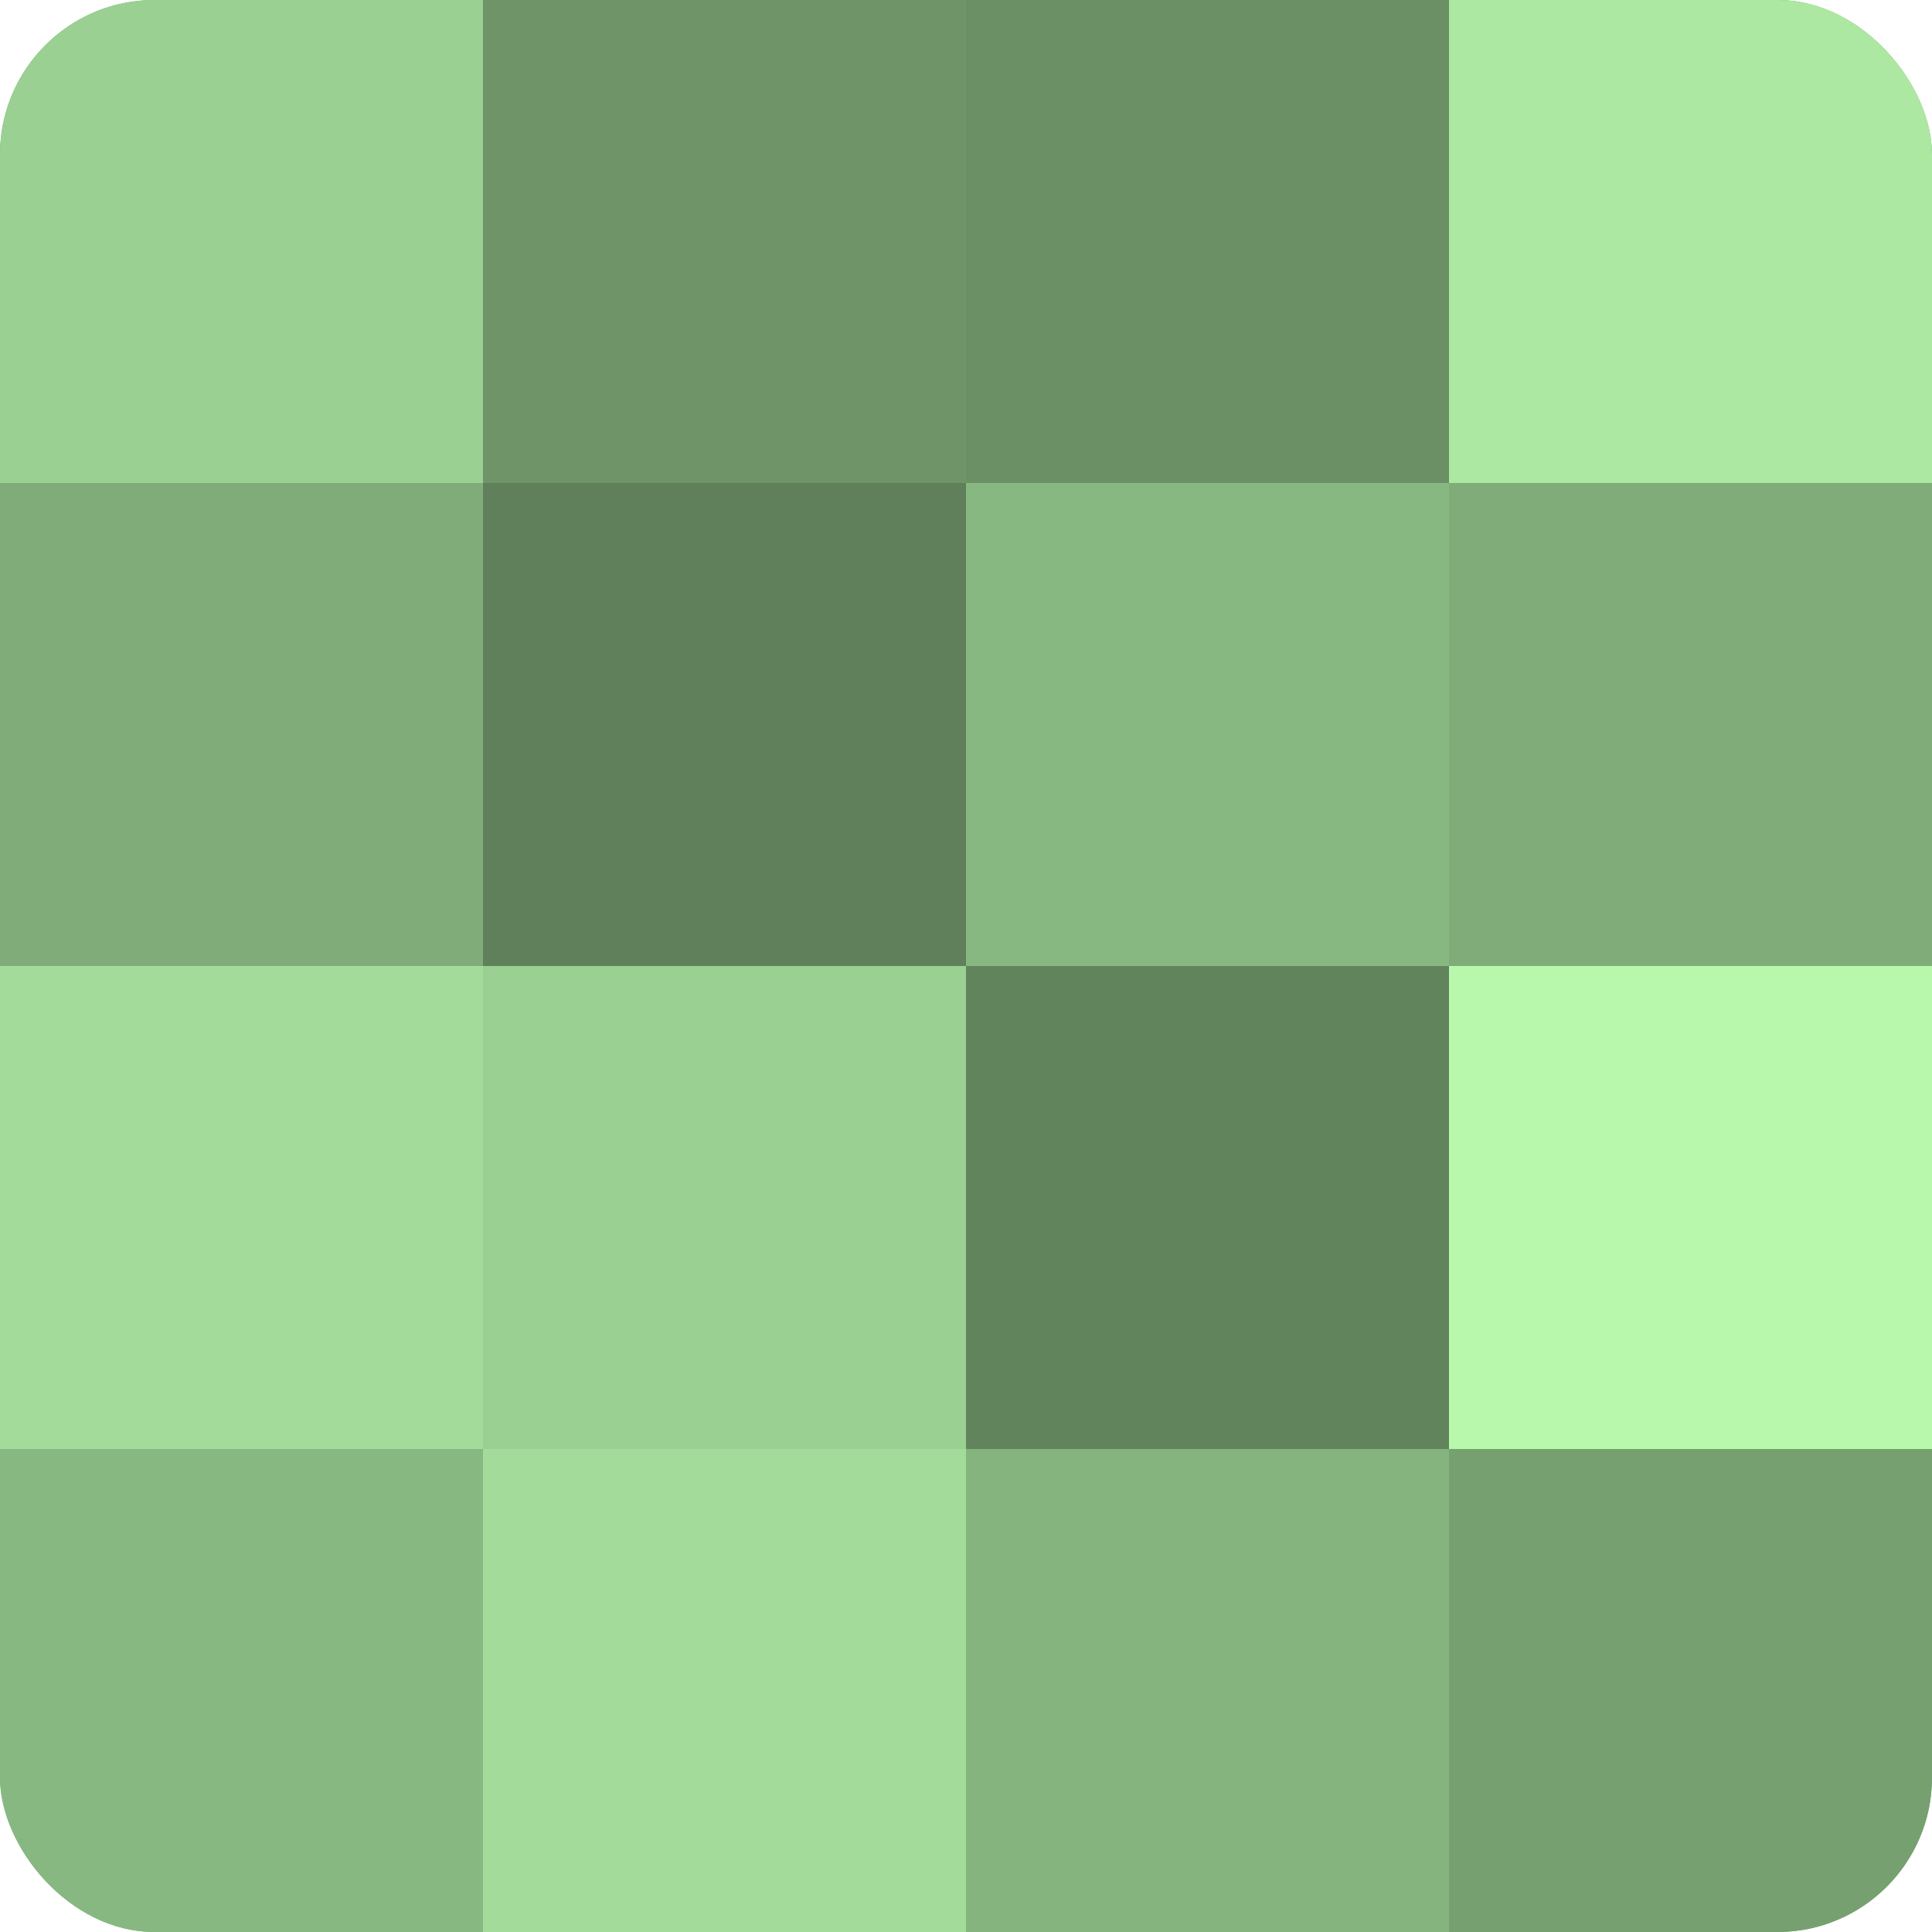 <?xml version="1.0" encoding="UTF-8"?>
<svg xmlns="http://www.w3.org/2000/svg" width="60" height="60" viewBox="0 0 100 100" preserveAspectRatio="xMidYMid meet"><defs><clipPath id="c" width="100" height="100"><rect width="100" height="100" rx="8" ry="8"/></clipPath></defs><g clip-path="url(#c)"><rect width="100" height="100" fill="#76a070"/><rect width="25" height="25" fill="#9ad092"/><rect y="25" width="25" height="25" fill="#7fac78"/><rect y="50" width="25" height="25" fill="#a3dc9a"/><rect y="75" width="25" height="25" fill="#88b881"/><rect x="25" width="25" height="25" fill="#6e9468"/><rect x="25" y="25" width="25" height="25" fill="#5f805a"/><rect x="25" y="50" width="25" height="25" fill="#9ad092"/><rect x="25" y="75" width="25" height="25" fill="#a3dc9a"/><rect x="50" width="25" height="25" fill="#6b9065"/><rect x="50" y="25" width="25" height="25" fill="#88b881"/><rect x="50" y="50" width="25" height="25" fill="#62845d"/><rect x="50" y="75" width="25" height="25" fill="#85b47e"/><rect x="75" width="25" height="25" fill="#ace8a2"/><rect x="75" y="25" width="25" height="25" fill="#7fac78"/><rect x="75" y="50" width="25" height="25" fill="#b7f8ad"/><rect x="75" y="75" width="25" height="25" fill="#76a070"/></g></svg>
